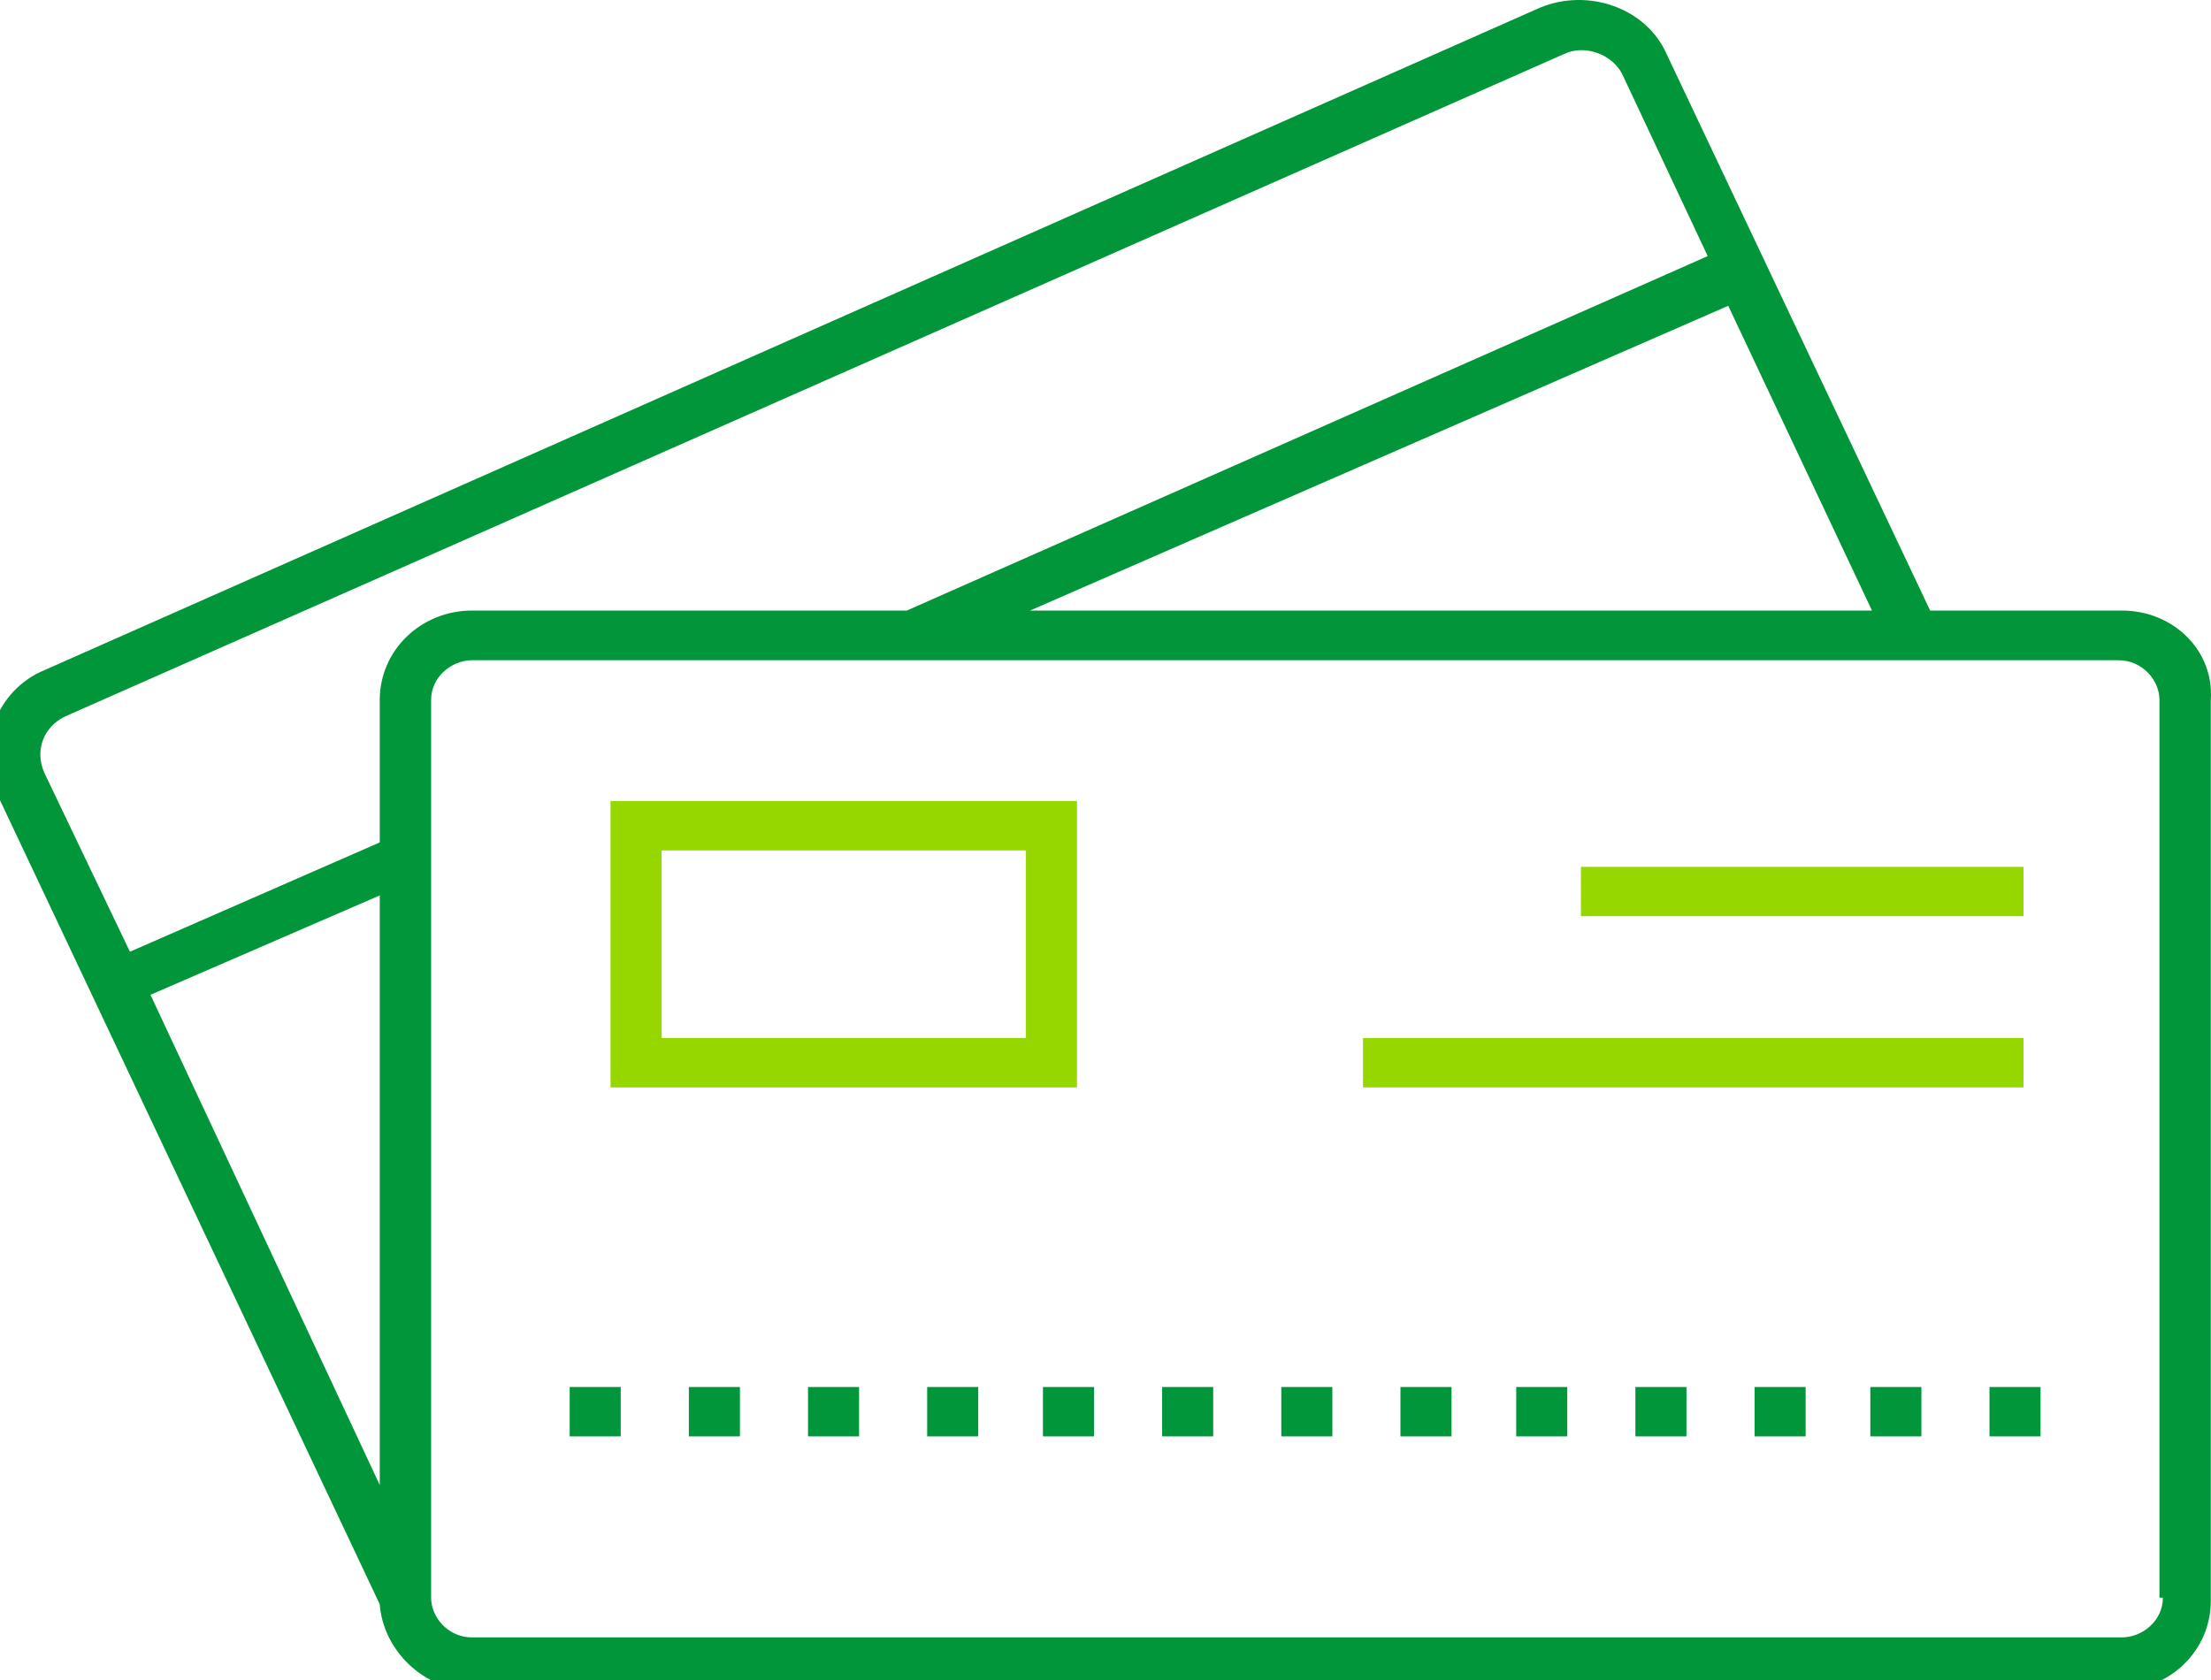 <?xml version="1.0" standalone="no"?><!-- Generator: Gravit.io --><svg xmlns="http://www.w3.org/2000/svg" xmlns:xlink="http://www.w3.org/1999/xlink" style="isolation:isolate" viewBox="0 0 75 57" width="75" height="57"><defs><clipPath id="_clipPath_DX51IaaTmoyvxqpsk152r9Py5KEfT5bl"><rect width="75" height="57"/></clipPath></defs><g clip-path="url(#_clipPath_DX51IaaTmoyvxqpsk152r9Py5KEfT5bl)"><rect x="31.451" y="47.059" width="1.732" height="1.675" transform="matrix(1,0,0,1,0,0)" fill="rgb(0,150,57)"/><rect x="35.378" y="47.059" width="1.732" height="1.675" transform="matrix(1,0,0,1,0,0)" fill="rgb(0,150,57)"/><rect x="27.409" y="47.059" width="1.732" height="1.675" transform="matrix(1,0,0,1,0,0)" fill="rgb(0,150,57)"/><rect x="19.324" y="47.059" width="1.732" height="1.675" transform="matrix(1,0,0,1,0,0)" fill="rgb(0,150,57)"/><rect x="23.367" y="47.059" width="1.732" height="1.675" transform="matrix(1,0,0,1,0,0)" fill="rgb(0,150,57)"/><rect x="43.463" y="47.059" width="1.732" height="1.675" transform="matrix(1,0,0,1,0,0)" fill="rgb(0,150,57)"/><rect x="63.444" y="47.059" width="1.732" height="1.675" transform="matrix(1,0,0,1,0,0)" fill="rgb(0,150,57)"/><rect x="55.475" y="47.059" width="1.732" height="1.675" transform="matrix(1,0,0,1,0,0)" fill="rgb(0,150,57)"/><rect x="59.517" y="47.059" width="1.732" height="1.675" transform="matrix(1,0,0,1,0,0)" fill="rgb(0,150,57)"/><rect x="67.486" y="47.059" width="1.732" height="1.675" transform="matrix(1,0,0,1,0,0)" fill="rgb(0,150,57)"/><rect x="47.505" y="47.059" width="1.732" height="1.675" transform="matrix(1,0,0,1,0,0)" fill="rgb(0,150,57)"/><rect x="39.421" y="47.059" width="1.732" height="1.675" transform="matrix(1,0,0,1,0,0)" fill="rgb(0,150,57)"/><rect x="51.432" y="47.059" width="1.732" height="1.675" transform="matrix(1,0,0,1,0,0)" fill="rgb(0,150,57)"/><path d=" M 36.533 27.177 L 20.71 27.177 L 20.71 36.895 L 36.533 36.895 L 36.533 27.177 Z  M 34.801 35.219 L 22.443 35.219 L 22.443 28.853 L 34.801 28.853 L 34.801 35.219 Z " fill="rgb(151,215,0)"/><path d=" M 71.975 20.715 L 65.473 20.715 L 56.534 1.834 C 55.838 0.26 53.864 -0.414 52.239 0.26 L 1.505 22.738 C -0.12 23.412 -0.817 25.323 -0.12 26.896 L 12.882 54.431 C 12.998 56.004 14.392 57.353 16.017 57.353 L 71.859 57.353 C 73.6 57.353 74.993 56.004 74.993 54.318 L 74.993 23.749 C 75.109 22.063 73.716 20.715 71.975 20.715 Z  M 63.5 20.715 L 34.94 20.715 L 58.624 10.375 L 63.5 20.715 Z  M 2.202 24.311 L 53.051 1.834 C 53.748 1.497 54.677 1.834 55.025 2.508 L 57.927 8.689 L 30.761 20.715 L 16.017 20.715 C 14.275 20.715 12.882 22.063 12.882 23.749 L 12.882 28.582 L 4.407 32.291 L 1.505 26.222 C 1.157 25.435 1.505 24.648 2.202 24.311 Z  M 12.882 50.385 L 5.104 33.752 L 12.882 30.38 L 12.882 50.385 Z  M 73.368 54.206 C 73.368 54.993 72.671 55.555 71.975 55.555 L 16.017 55.555 C 15.204 55.555 14.624 54.88 14.624 54.206 L 14.624 23.749 C 14.624 22.962 15.32 22.401 16.017 22.401 L 71.859 22.401 C 72.671 22.401 73.252 23.075 73.252 23.749 L 73.252 54.206 L 73.368 54.206 Z " fill="rgb(0,150,57)"/><rect x="46.235" y="35.219" width="22.406" height="1.675" transform="matrix(1,0,0,1,0,0)" fill="rgb(151,215,0)"/><rect x="53.627" y="29.411" width="15.014" height="1.675" transform="matrix(1,0,0,1,0,0)" fill="rgb(151,215,0)"/></g></svg>